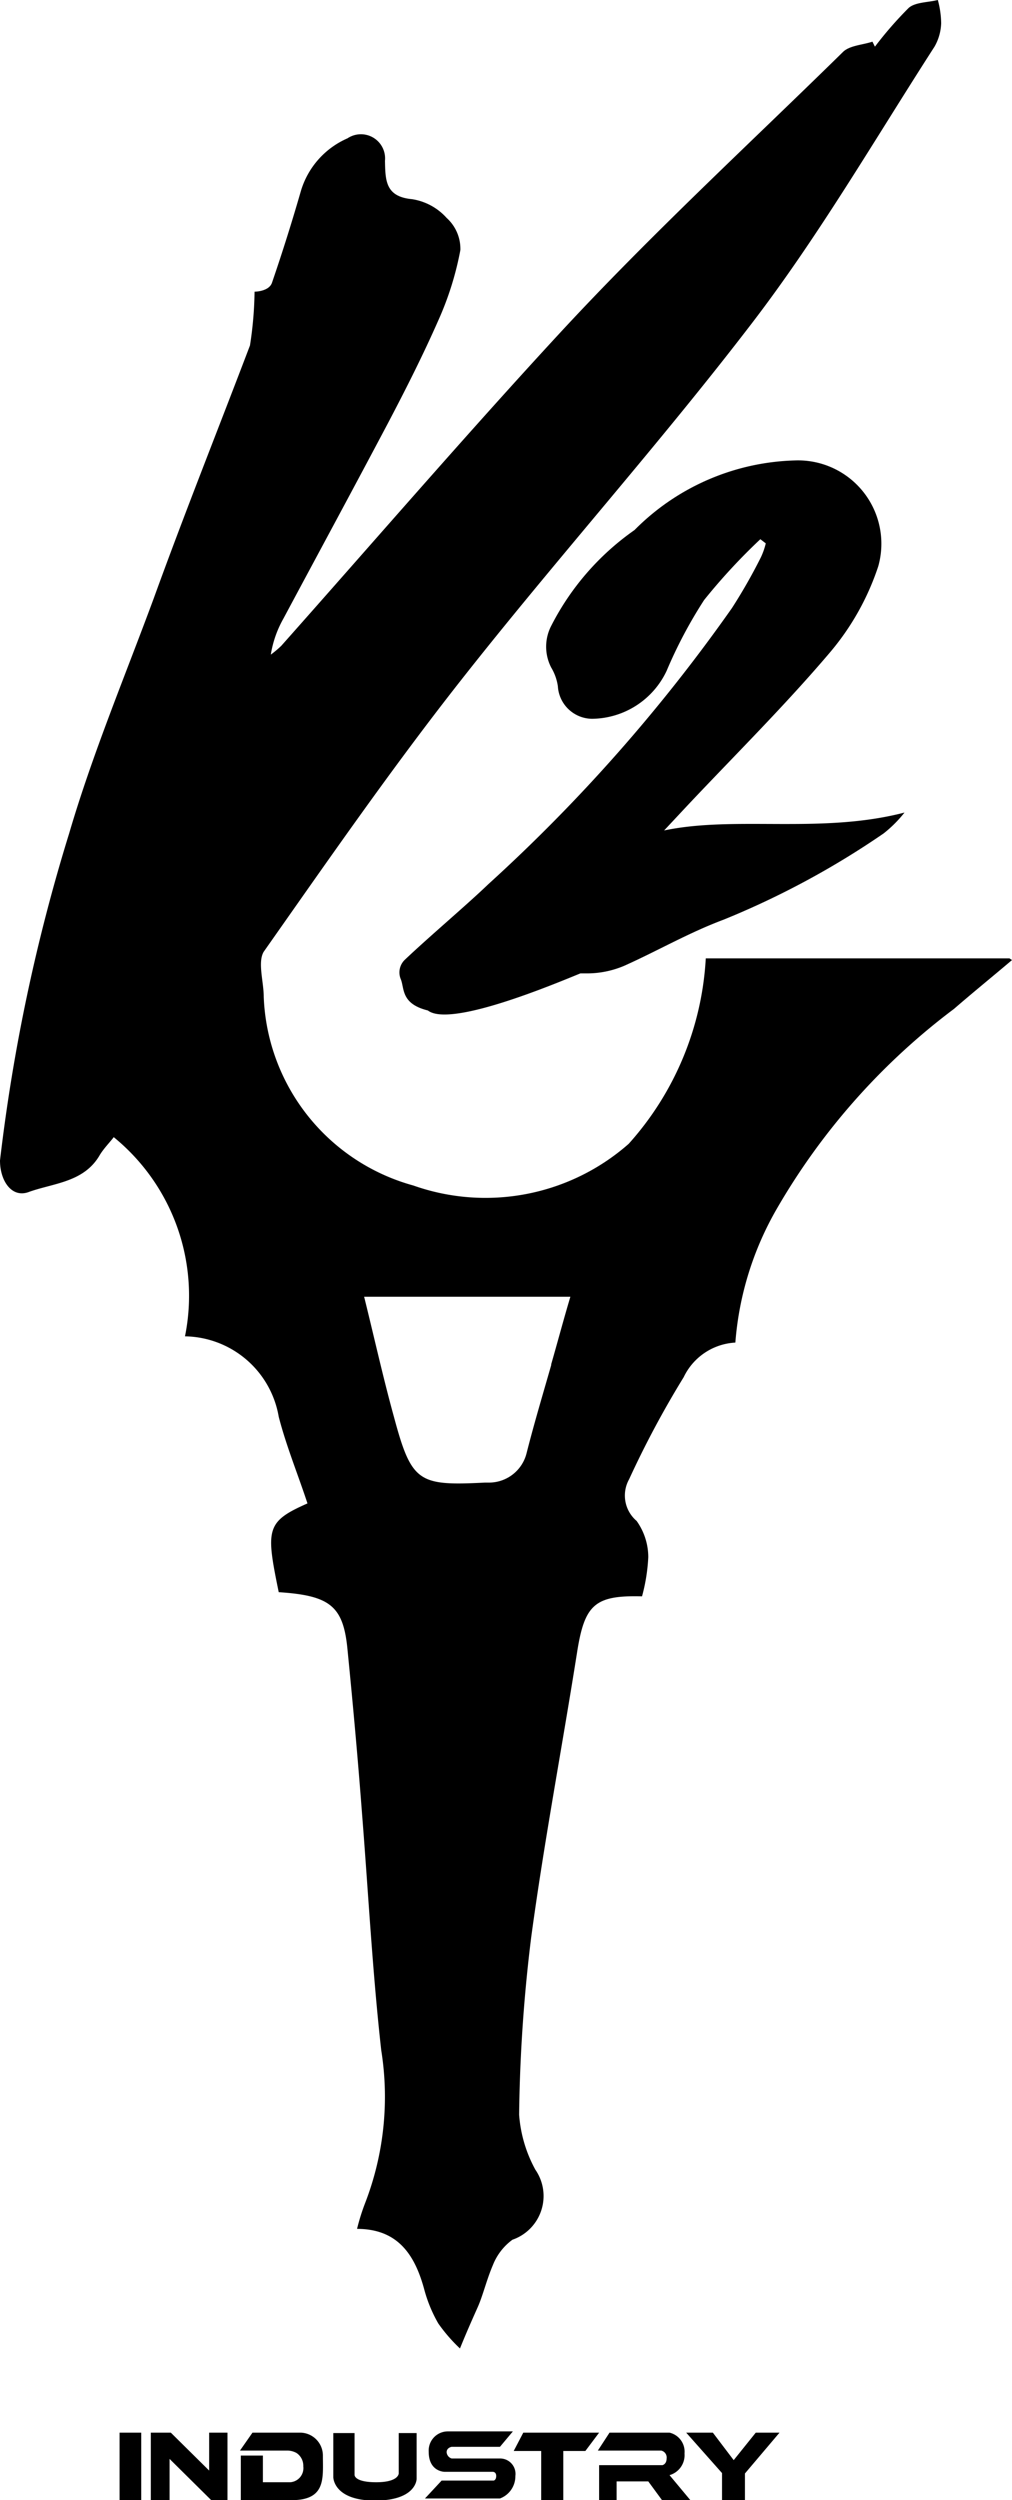 <svg xmlns="http://www.w3.org/2000/svg" width="24.29" height="60" data-name="Calque 1" viewBox="0 0 24.29 60"><path d="M24.23 23h-7.29a7.26 7.26 0 0 1-1.85 4.45 5.2 5.2 0 0 1-5.17 1 4.89 4.89 0 0 1-3.59-4.53c0-.36-.15-.83 0-1.08 1.54-2.19 3.07-4.4 4.73-6.51 2.28-2.9 4.75-5.65 7-8.59 1.6-2.09 2.94-4.4 4.37-6.62a1.21 1.21 0 0 0 .16-.56 2.23 2.23 0 0 0-.08-.56c-.24.06-.54.05-.7.19a9 9 0 0 0-.81.93L20.94 1c-.24.08-.55.09-.71.25C18 3.44 15.62 5.63 13.43 8s-4.46 5-6.68 7.5a2.52 2.52 0 0 1-.25.21 2.58 2.58 0 0 1 .3-.86c.84-1.57 1.69-3.14 2.52-4.71.42-.8.83-1.61 1.2-2.45A7.47 7.47 0 0 0 11.05 6a1 1 0 0 0-.33-.77 1.4 1.4 0 0 0-.83-.45c-.64-.06-.64-.45-.65-.92a.58.58 0 0 0-.9-.54 2 2 0 0 0-1.12 1.27Q6.9 5.7 6.53 6.78C6.46 7 6.11 7 6.11 7A9 9 0 0 1 6 8.29c-.76 2-1.56 4-2.31 6.07C3 16.23 2.22 18.09 1.66 20A43.68 43.68 0 0 0 0 27.85c0 .49.28.9.68.76.6-.22 1.34-.23 1.72-.9.1-.16.24-.3.33-.42a4.91 4.91 0 0 1 1.71 4.78A2.32 2.32 0 0 1 6.69 34c.18.7.46 1.38.69 2.08-1 .44-1 .62-.69 2.13 1.23.08 1.55.33 1.65 1.37.13 1.31.25 2.63.35 3.95.15 1.89.25 3.79.46 5.67a7.08 7.08 0 0 1-.39 3.68 5 5 0 0 0-.19.61c1 0 1.4.65 1.62 1.48a3.39 3.39 0 0 0 .33.79 3.9 3.9 0 0 0 .52.6c.17-.42.31-.73.43-1s.21-.65.36-1a1.38 1.38 0 0 1 .47-.61 1.11 1.11 0 0 0 .55-1.68 3.23 3.23 0 0 1-.39-1.32 37.94 37.94 0 0 1 .29-4.26c.31-2.29.74-4.55 1.1-6.83.18-1.15.42-1.38 1.56-1.35a4.38 4.38 0 0 0 .15-.94 1.5 1.5 0 0 0-.28-.87.8.8 0 0 1-.18-1 23 23 0 0 1 1.31-2.45 1.46 1.46 0 0 1 1.24-.83 7.58 7.58 0 0 1 1-3.22 16 16 0 0 1 4.25-4.79c.45-.39.93-.78 1.39-1.17Zm-11 9.76c-.2.7-.41 1.4-.59 2.11a.93.93 0 0 1-.89.71h-.11c-1.59.08-1.76 0-2.18-1.56-.26-.94-.47-1.89-.72-2.9h4.95c-.17.57-.31 1.1-.46 1.62Z"/><path d="M17.57 14.59a40.1 40.1 0 0 1-5.85 6.63c-.52.5-1.41 1.25-2 1.81a.42.42 0 0 0-.1.47c.09.22 0 .59.65.75.54.42 3.07-.65 3.66-.89h.14a2.28 2.28 0 0 0 .93-.19c.8-.36 1.54-.79 2.37-1.1A20.2 20.2 0 0 0 21.21 20a3 3 0 0 0 .5-.5c-2 .52-4.06.07-5.77.43l.57-.61c1.14-1.21 2.33-2.39 3.4-3.65a6.2 6.2 0 0 0 1.17-2.08 2 2 0 0 0-2-2.54 5.63 5.63 0 0 0-3.85 1.67 6.29 6.29 0 0 0-2 2.3 1.09 1.09 0 0 0 0 1 1.21 1.21 0 0 1 .16.45.83.83 0 0 0 .82.78A2 2 0 0 0 16 16.1a11 11 0 0 1 .9-1.7 14.32 14.32 0 0 1 1.35-1.46l.13.1a1.7 1.7 0 0 1-.12.34 13 13 0 0 1-.69 1.21M2.87 58.38h.52V60h-.52zM5.02 59.29l-.92-.91h-.48V60h.45v-.99l1 .99h.39v-1.62h-.44zM7.22 58.38H6.06l-.3.43h1.13a.46.46 0 0 1 .23.06.37.37 0 0 1 .16.32.34.34 0 0 1-.31.38h-.66v-.64h-.53V60H7c.83 0 .75-.53.75-1.07a.55.55 0 0 0-.53-.55M9.57 59.36s0 .21-.54.21-.52-.18-.52-.18v-1H8v1.06s0 .56 1 .56 1-.52 1-.52v-1.1h-.43ZM12 59h-1.16a.17.17 0 0 1-.12-.15c0-.11.12-.13.12-.13H12l.31-.37h-1.57a.46.46 0 0 0-.45.49c0 .48.38.48.38.48h1.16s.08 0 .08.1-.06.11-.06.11H10.6l-.4.43H12a.57.57 0 0 0 .37-.54A.37.37 0 0 0 12 59"/><path d="m12.56 58.38-.23.44h.66V60h.53v-1.18h.53l.33-.44zM16.43 58.88a.47.47 0 0 0-.36-.5h-1.44l-.28.43h1.52A.17.17 0 0 1 16 59c0 .14-.1.16-.1.16h-1.52V60h.42v-.45h.76l.33.45h.68l-.5-.6a.5.5 0 0 0 .36-.52M17.61 59.04l-.5-.66h-.64l.86.97V60h.55v-.64l.83-.98h-.57z"/></svg>